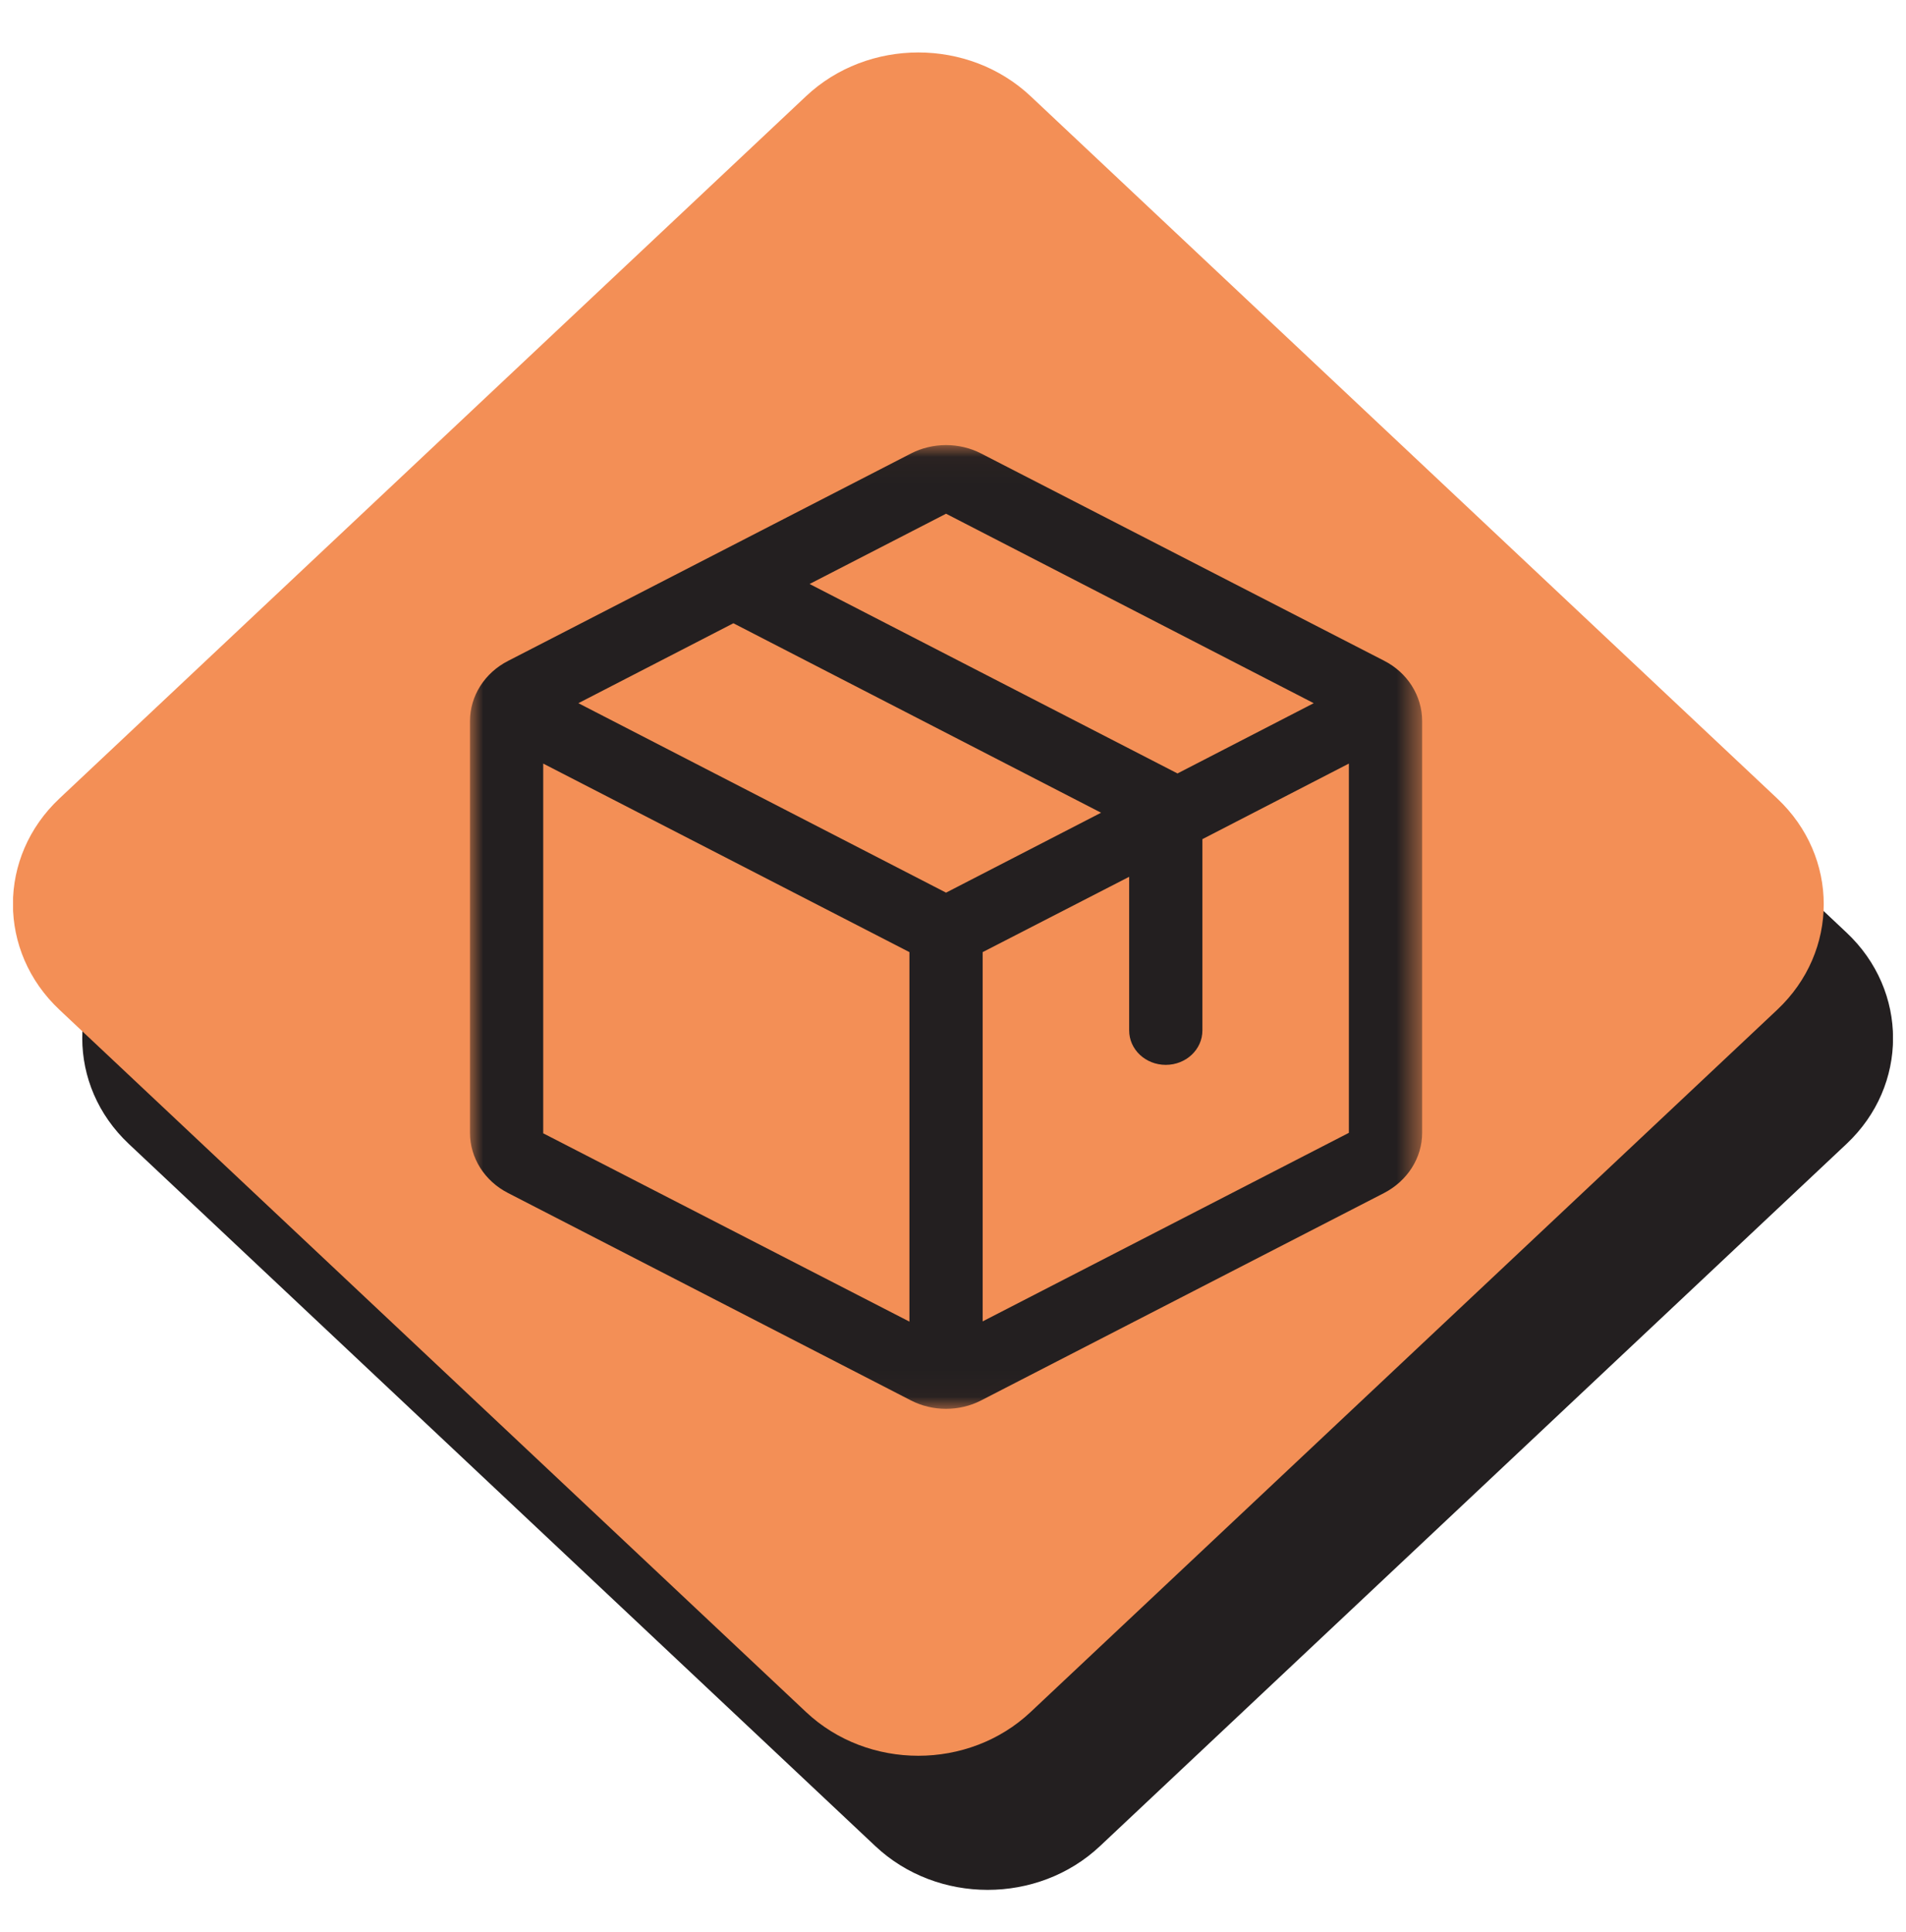 <svg xmlns="http://www.w3.org/2000/svg" fill="none" viewBox="0 0 73 74" height="74" width="73">
<g clip-path="url(#clip0_386_398)">
<path fill="#231F20" d="M4.932 43.809L33.526 70.704C35.901 72.938 39.754 72.938 42.129 70.704L70.723 43.809C73.098 41.575 73.098 37.951 70.723 35.717L42.129 8.821C39.754 6.588 35.901 6.588 33.526 8.821L4.932 35.717C2.557 37.951 2.557 41.575 4.932 43.809Z"></path>
<path fill="#F38F56" d="M2.276 38.672L30.871 65.568C33.246 67.802 37.098 67.802 39.473 65.568L68.068 38.672C70.443 36.438 70.443 32.815 68.068 30.581L39.473 3.685C37.098 1.451 33.246 1.451 30.871 3.685L2.276 30.581C-0.099 32.815 -0.099 36.438 2.276 38.672Z"></path>
<mask height="37" width="37" y="17" x="18" maskUnits="userSpaceOnUse" style="mask-type:luminance" id="mask0_386_398">
<path fill="white" d="M54.468 17.036H18V53.967H54.468V17.036Z"></path>
</mask>
<g mask="url(#mask0_386_398)">
<path fill="#231F20" d="M53.009 25.304L37.58 17.37C36.748 16.939 35.719 16.939 34.887 17.37L19.459 25.312C18.561 25.77 18 26.658 18 27.617V43.386C18 44.345 18.561 45.233 19.459 45.691L34.887 53.633C35.719 54.064 36.748 54.064 37.58 53.633L53.009 45.691C53.907 45.225 54.468 44.345 54.468 43.386V27.617C54.468 26.649 53.907 25.761 53.009 25.304ZM36.234 19.675L50.316 26.931L45.098 29.622L31.007 22.366L36.234 19.675ZM36.234 34.187L22.152 26.931L28.089 23.87L42.171 31.126L36.234 34.187ZM20.805 29.244L34.831 36.465V50.616L20.805 43.404V29.244ZM51.662 43.386L37.636 50.607V36.465L43.247 33.58V39.464C43.247 40.194 43.873 40.783 44.649 40.783C45.425 40.783 46.052 40.194 46.052 39.464V32.138L51.662 29.244V43.386Z"></path>
</g>
</g>
<defs>
<clipPath id="clip0_386_398">
<rect transform="translate(0.5 0.695)" fill="white" height="73" width="72"></rect>
</clipPath>
</defs>
</svg>
